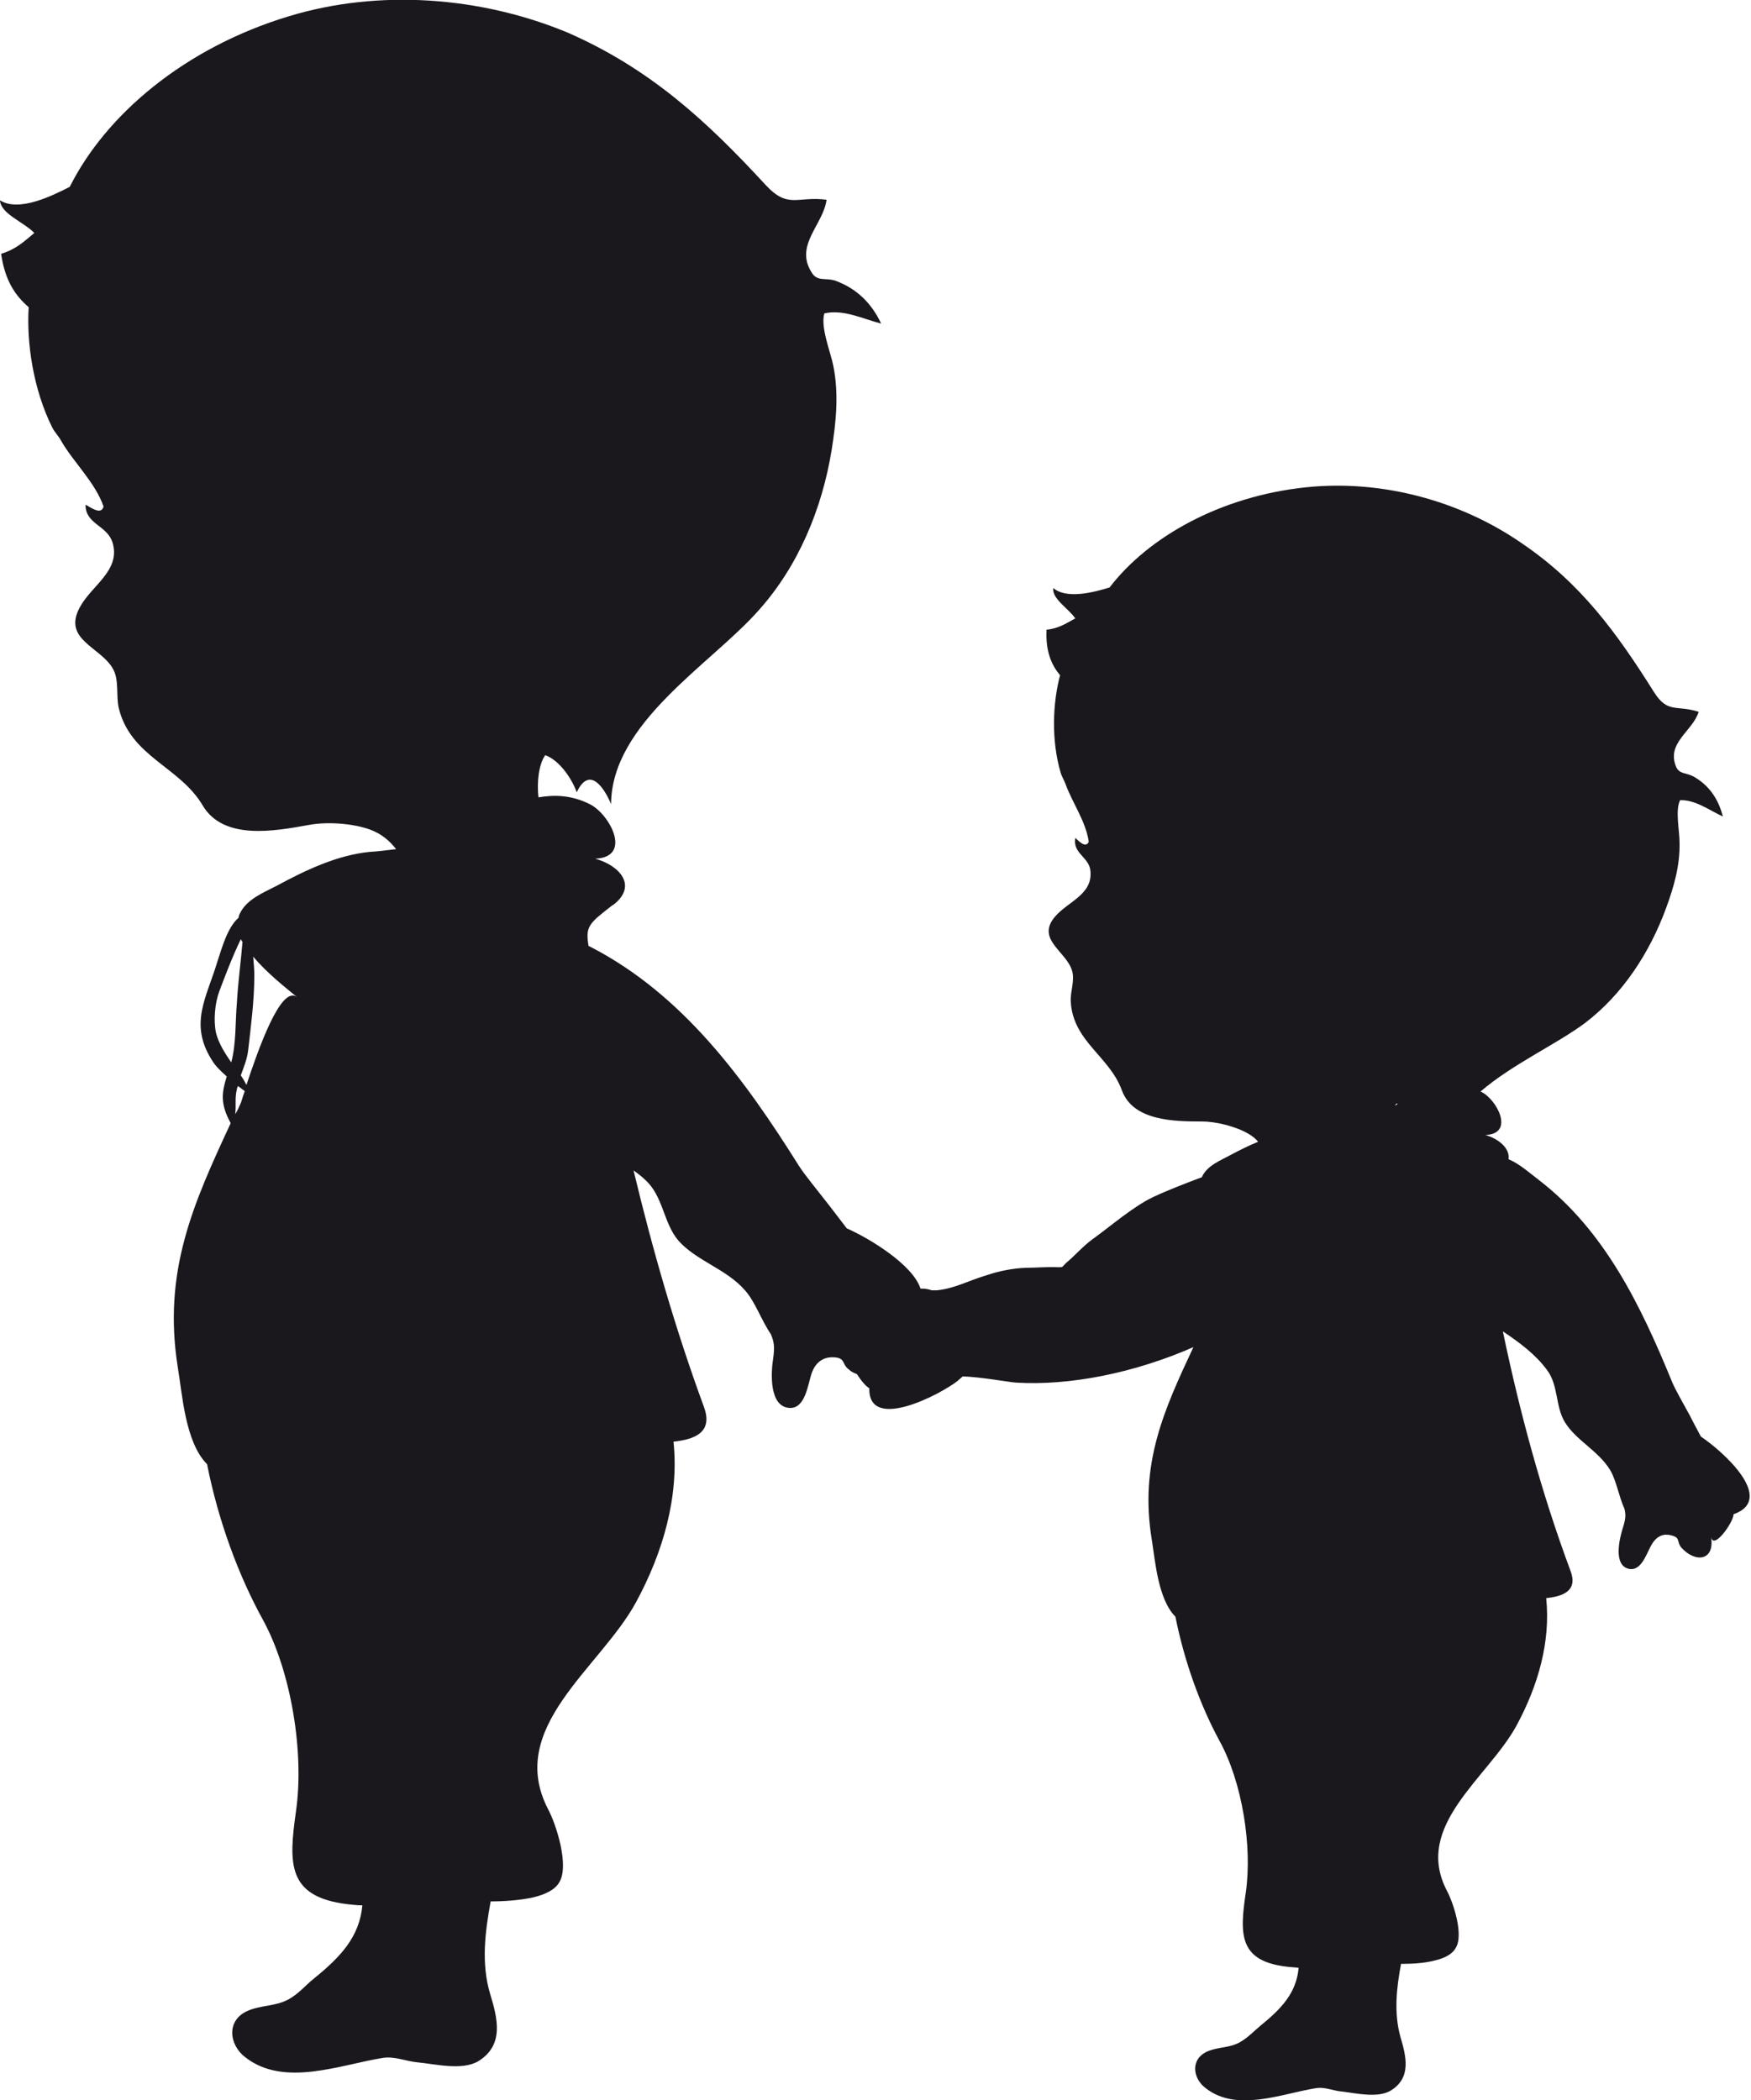<?xml version="1.0" encoding="utf-8"?>
<!-- Generator: Adobe Illustrator 17.1.0, SVG Export Plug-In . SVG Version: 6.00 Build 0)  -->
<!DOCTYPE svg PUBLIC "-//W3C//DTD SVG 1.0//EN" "http://www.w3.org/TR/2001/REC-SVG-20010904/DTD/svg10.dtd">
<svg version="1.0" id="Laag_1" xmlns="http://www.w3.org/2000/svg" xmlns:xlink="http://www.w3.org/1999/xlink" x="0px" y="0px"
	 viewBox="0 0 311.2 373.2" enable-background="new 0 0 311.2 373.2" xml:space="preserve">
<path fill="#1B181D" d="M302.3,255.3c-0.7-1.3-1.4-2.6-2-3.8c-1.3-2.4-2.6-4.6-3.2-6.1c-5.5-13.4-11.9-26.7-23.6-35.7
	c-1.6-1.2-3.3-2.8-5.4-3.7c0.3-1.9-1.7-3.6-4.1-4.3c5.3-0.2,2-6.4-0.8-7.7c0,0,0,0-0.1,0c5.7-4.9,13.5-8.4,18.6-12.2
	c6.7-5.1,11.5-12.5,14.4-20.4c1.4-3.8,2.5-7.6,2.4-11.7c0-2.1-0.8-5.7,0.1-7.5c2.7-0.1,5.2,1.8,7.6,2.9c-0.8-3.1-2.4-5.5-5.2-7.1
	c-1.3-0.7-2.5-0.4-3.1-1.7c-1.8-4.3,2.9-6.3,4-9.8c-4-1.3-5.5,0.4-8-3.6c-6.6-10.5-13-19.3-23.5-26.4c-11-7.6-25-11.3-38.3-9.9
	c-15.2,1.6-28,8.8-34.9,17.8c-2.9,0.9-7.7,2.1-10,0.1c-0.3,1.9,2.8,3.7,3.9,5.4c-1.5,0.8-2.9,1.8-5.1,2c-0.2,3.9,0.9,6.3,2.4,8.1
	c-1.3,4.9-1.6,11.5,0.1,17.3c0.2,0.7,0.7,1.5,0.9,2.1c1.2,3.3,3.6,6.6,4.1,10.2c-0.6,1.3-2-0.4-2.4-0.7c-0.5,2.8,2.5,3.4,2.7,5.9
	c0.4,4.2-4,5.4-6.3,8.1c-3.4,4,1.9,6.1,3,9.5c0.6,1.8-0.3,3.7-0.2,5.6c0.4,7.1,6.9,9.7,9.1,15.8c2,5.4,9.3,5.5,14.2,5.5
	c2.6,0,6.1,0.9,8.3,2.2c0.7,0.4,1.3,0.9,1.7,1.4c-1.7,0.7-3.3,1.5-4.8,2.3c-1.8,1-4.3,1.9-5.2,4c-2.9,1.1-5.8,2.2-8.6,3.5
	c-3.6,1.7-7.6,5.2-10.8,7.5c-1.8,1.3-3.1,2.9-4.8,4.3c-0.7,0.7-0.4,0.7-1.4,0.7c-1.9-0.1-3.7,0.1-5.7,0.1c-2.4,0.1-4.9,0.6-7.2,1.4
	c-3,0.9-5.5,2.3-8.6,2.6c-0.3,0-0.6,0-0.9,0c-0.6-0.2-1.2-0.3-1.7-0.3c-0.1,0-0.2,0-0.3,0c-1.4-4.3-9.2-9-13.1-10.7
	c-1.1-1.4-2.2-2.9-3.3-4.3c-2.1-2.7-4.1-5.1-5.2-6.8c-9.6-15.3-20.5-30.3-36.8-38.8c-0.2-0.1-0.4-0.2-0.6-0.3
	c-0.6-3.5,0.1-4,4.2-7.2c0.1,0,0.1-0.1,0.2-0.1c4.4-3.4,1.1-7-3.2-8.2c6.7-0.3,2.5-8-1-9.7c-3.2-1.6-6.2-1.7-9.1-1.2
	c-0.3-2.5,0-5.8,1.2-7.5c2.5,0.9,4.7,4.1,5.6,6.6c2.2-4.7,4.8-1,6.1,2.1c0.1-14.5,17.7-24.8,26.2-34.4c7.1-7.9,11.3-18.1,13-28.5
	c0.8-5,1.3-10,0.3-15c-0.5-2.5-2.3-6.8-1.6-9.3c3.4-0.8,6.9,1,10.1,1.8c-1.7-3.6-4.3-6.2-8.1-7.6c-1.7-0.6-3.2,0.2-4.2-1.4
	c-3.2-4.9,2-8.5,2.6-13c-5.2-0.7-6.8,1.7-10.8-2.6c-10.6-11.5-20.6-20.7-35.2-27.1C85.5-0.6,67.4-2,51.3,2.9
	C32.8,8.5,18.8,20.4,12.4,33.2C9.1,34.9,3.3,37.7,0,35.6c0.1,2.4,4.3,3.9,6.1,5.8c-1.7,1.4-3.2,2.9-5.9,3.7c0.7,4.9,2.6,7.5,4.9,9.5
	C4.7,60.9,5.9,69.2,9.3,76c0.4,0.8,1.2,1.6,1.6,2.4c2.2,3.8,6,7.3,7.5,11.6c-0.4,1.7-2.5,0-3.2-0.3c0,3.5,3.8,3.6,4.8,6.7
	c1.5,5-3.7,7.6-5.8,11.5c-3.2,5.8,3.8,7.1,5.9,11c1.1,2,0.5,4.7,1,6.9c2.1,8.7,10.8,10.4,14.9,17.3c3.7,6.3,12.8,4.6,18.9,3.5
	c3.2-0.6,7.7-0.3,10.8,0.8c2.2,0.8,3.6,2.1,4.7,3.5c-1.6,0.2-3.2,0.4-4.8,0.5c-5.8,0.6-11.4,3.3-16.4,6c-2.3,1.2-5.4,2.4-6.6,5
	c-0.1,0.2-0.2,0.5-0.2,0.7c-2,1.7-3,5.5-3.8,7.9c-1.9,6.3-5,10.9-1,17.3c0.7,1.2,1.7,2.1,2.7,3c-0.9,2.9-1.2,4.8,0.7,8.3
	C34.3,214,28.9,226,31.6,243c0.8,4.7,1.3,13.3,5.2,17.2c2,10.1,5.6,19.8,9.9,27.6c5.1,9.3,7.4,23.8,5.9,34.1
	c-1.3,9.3-1.6,15.2,9.2,16.5c0.9,0.1,1.8,0.2,2.6,0.2c-0.5,5.6-3.9,9.2-8.6,13c-1.5,1.2-2.7,2.7-4.5,3.7c-2.4,1.3-5,1-7.4,2.1
	c-3.7,1.7-3.2,6-0.3,8.2c6.9,5.4,16.9,1.3,24.5,0.1c2.1-0.3,4,0.6,6.1,0.8c3.2,0.3,7.9,1.5,10.8-0.2c4.7-2.9,3.4-7.7,2.1-12
	c-1.6-5.4-0.9-10.9,0.1-16.4c2.4,0,5.2-0.2,7.5-0.7c2.1-0.5,3.9-1.3,4.7-2.7c1.8-2.9-0.5-10.2-2-13c-7.5-14.5,9.2-25,15.6-36.7
	c4.9-9,7.7-18.9,6.7-28.6c3.7-0.4,7.1-1.6,5.4-6.2c-5-13.6-9.1-27.8-12.5-42c0.7,0.5,1.5,1.1,2.1,1.7c3.2,2.9,3.2,7.7,5.9,10.8
	c3.2,3.6,8.5,5,11.8,8.8c1.8,2,2.9,5.3,4.6,7.8c0.6,1.4,0.7,2.3,0.4,4.4c-0.4,2.5-0.7,8.5,2.9,8.7c2.9,0.2,3.3-4.4,4-6.3
	c0.6-1.6,1.8-2.7,3.6-2.7c2.5,0,1.6,1.2,3,2.2c0.4,0.4,0.9,0.6,1.4,0.8c0.7,1.1,1.6,2.2,2.2,2.5c-0.2,7.9,12.8,1,15.7-1.3
	c0.3-0.3,0.6-0.5,0.9-0.8c3.2,0.1,8.1,1,9.4,1.1c9.6,0.6,21.1-1.7,31.6-6.3c-5.3,11.3-9.6,20.8-7.4,34.2c0.6,3.7,1.1,10.6,4.2,13.7
	c1.6,8,4.4,15.7,7.8,22c4.1,7.4,5.9,18.9,4.7,27.1c-1.1,7.4-1.2,12.1,7.3,13.1c0.7,0.1,1.4,0.1,2.1,0.2c-0.4,4.5-3.1,7.3-6.8,10.3
	c-1.2,1-2.2,2.1-3.6,2.9c-1.9,1.1-3.9,0.8-5.9,1.7c-3,1.4-2.5,4.8-0.2,6.5c5.5,4.3,13.4,1,19.5,0c1.7-0.3,3.2,0.5,4.8,0.6
	c2.5,0.3,6.3,1.2,8.6-0.2c3.7-2.3,2.7-6.1,1.7-9.5c-1.2-4.3-0.7-8.7,0.1-13c1.9,0,4.1-0.1,6-0.6c1.7-0.4,3.1-1.1,3.7-2.2
	c1.5-2.3-0.4-8.1-1.6-10.3c-5.9-11.5,7.3-19.9,12.4-29.2c3.9-7.2,6.1-15,5.3-22.7c3-0.3,5.7-1.3,4.3-4.9c-5.1-13.7-9-28.1-12-42.5
	c3,2,5.8,4.1,7.8,6.8c2.1,2.7,1.5,6.5,3.2,9.3c2,3.3,6,5.1,8.1,8.6c1.1,1.9,1.5,4.6,2.5,6.8c0.3,1.2,0.2,1.9-0.3,3.5
	c-0.6,1.9-1.7,6.6,1.1,7.2c2.3,0.5,3.2-3,4.1-4.4c0.7-1.2,1.8-1.9,3.2-1.6c2,0.4,1.1,1.1,2,2.2c2.5,2.8,6,2.4,5.3-1.9
	c0.4,2.5,4-2.6,4-4C315.7,266.4,306.2,257.9,302.3,255.3z M52.8,177.2c-2.9-2.3-7,9.6-9,15.6c-0.3-0.6-0.6-1.1-1-1.7
	c0.5-1.4,1.1-2.8,1.3-4.4c0.5-4.4,1.1-8.9,1.1-13.4c0-1-0.1-2.1-0.2-3.3C47.5,173,51,175.7,52.8,177.2z M38.4,183.6
	c-0.5-2.3-0.2-5.4,0.6-7.5c0.9-2.4,2.3-6.1,3.8-9.2c0.1,0.2,0.2,0.4,0.3,0.5c-0.3,3.6-0.8,7.2-1,10.8c-0.3,3.5-0.1,7.2-1,10.6
	C40,187.2,38.9,185.5,38.4,183.6z M42.1,193.6c0-0.2,0.1-0.4,0.2-0.6c0.4,0.3,0.8,0.6,1.2,0.9c-0.4,1.1-0.6,1.9-0.7,2.1
	c-0.3,0.7-0.6,1.4-1,2C42,196.6,41.7,195.1,42.1,193.6z M248.4,196.2c-0.2,0.1-0.3,0.2-0.5,0.3c0.1-0.1,0.2-0.3,0.3-0.4
	C248.3,196.1,248.4,196.2,248.4,196.2z"/>
</svg>
